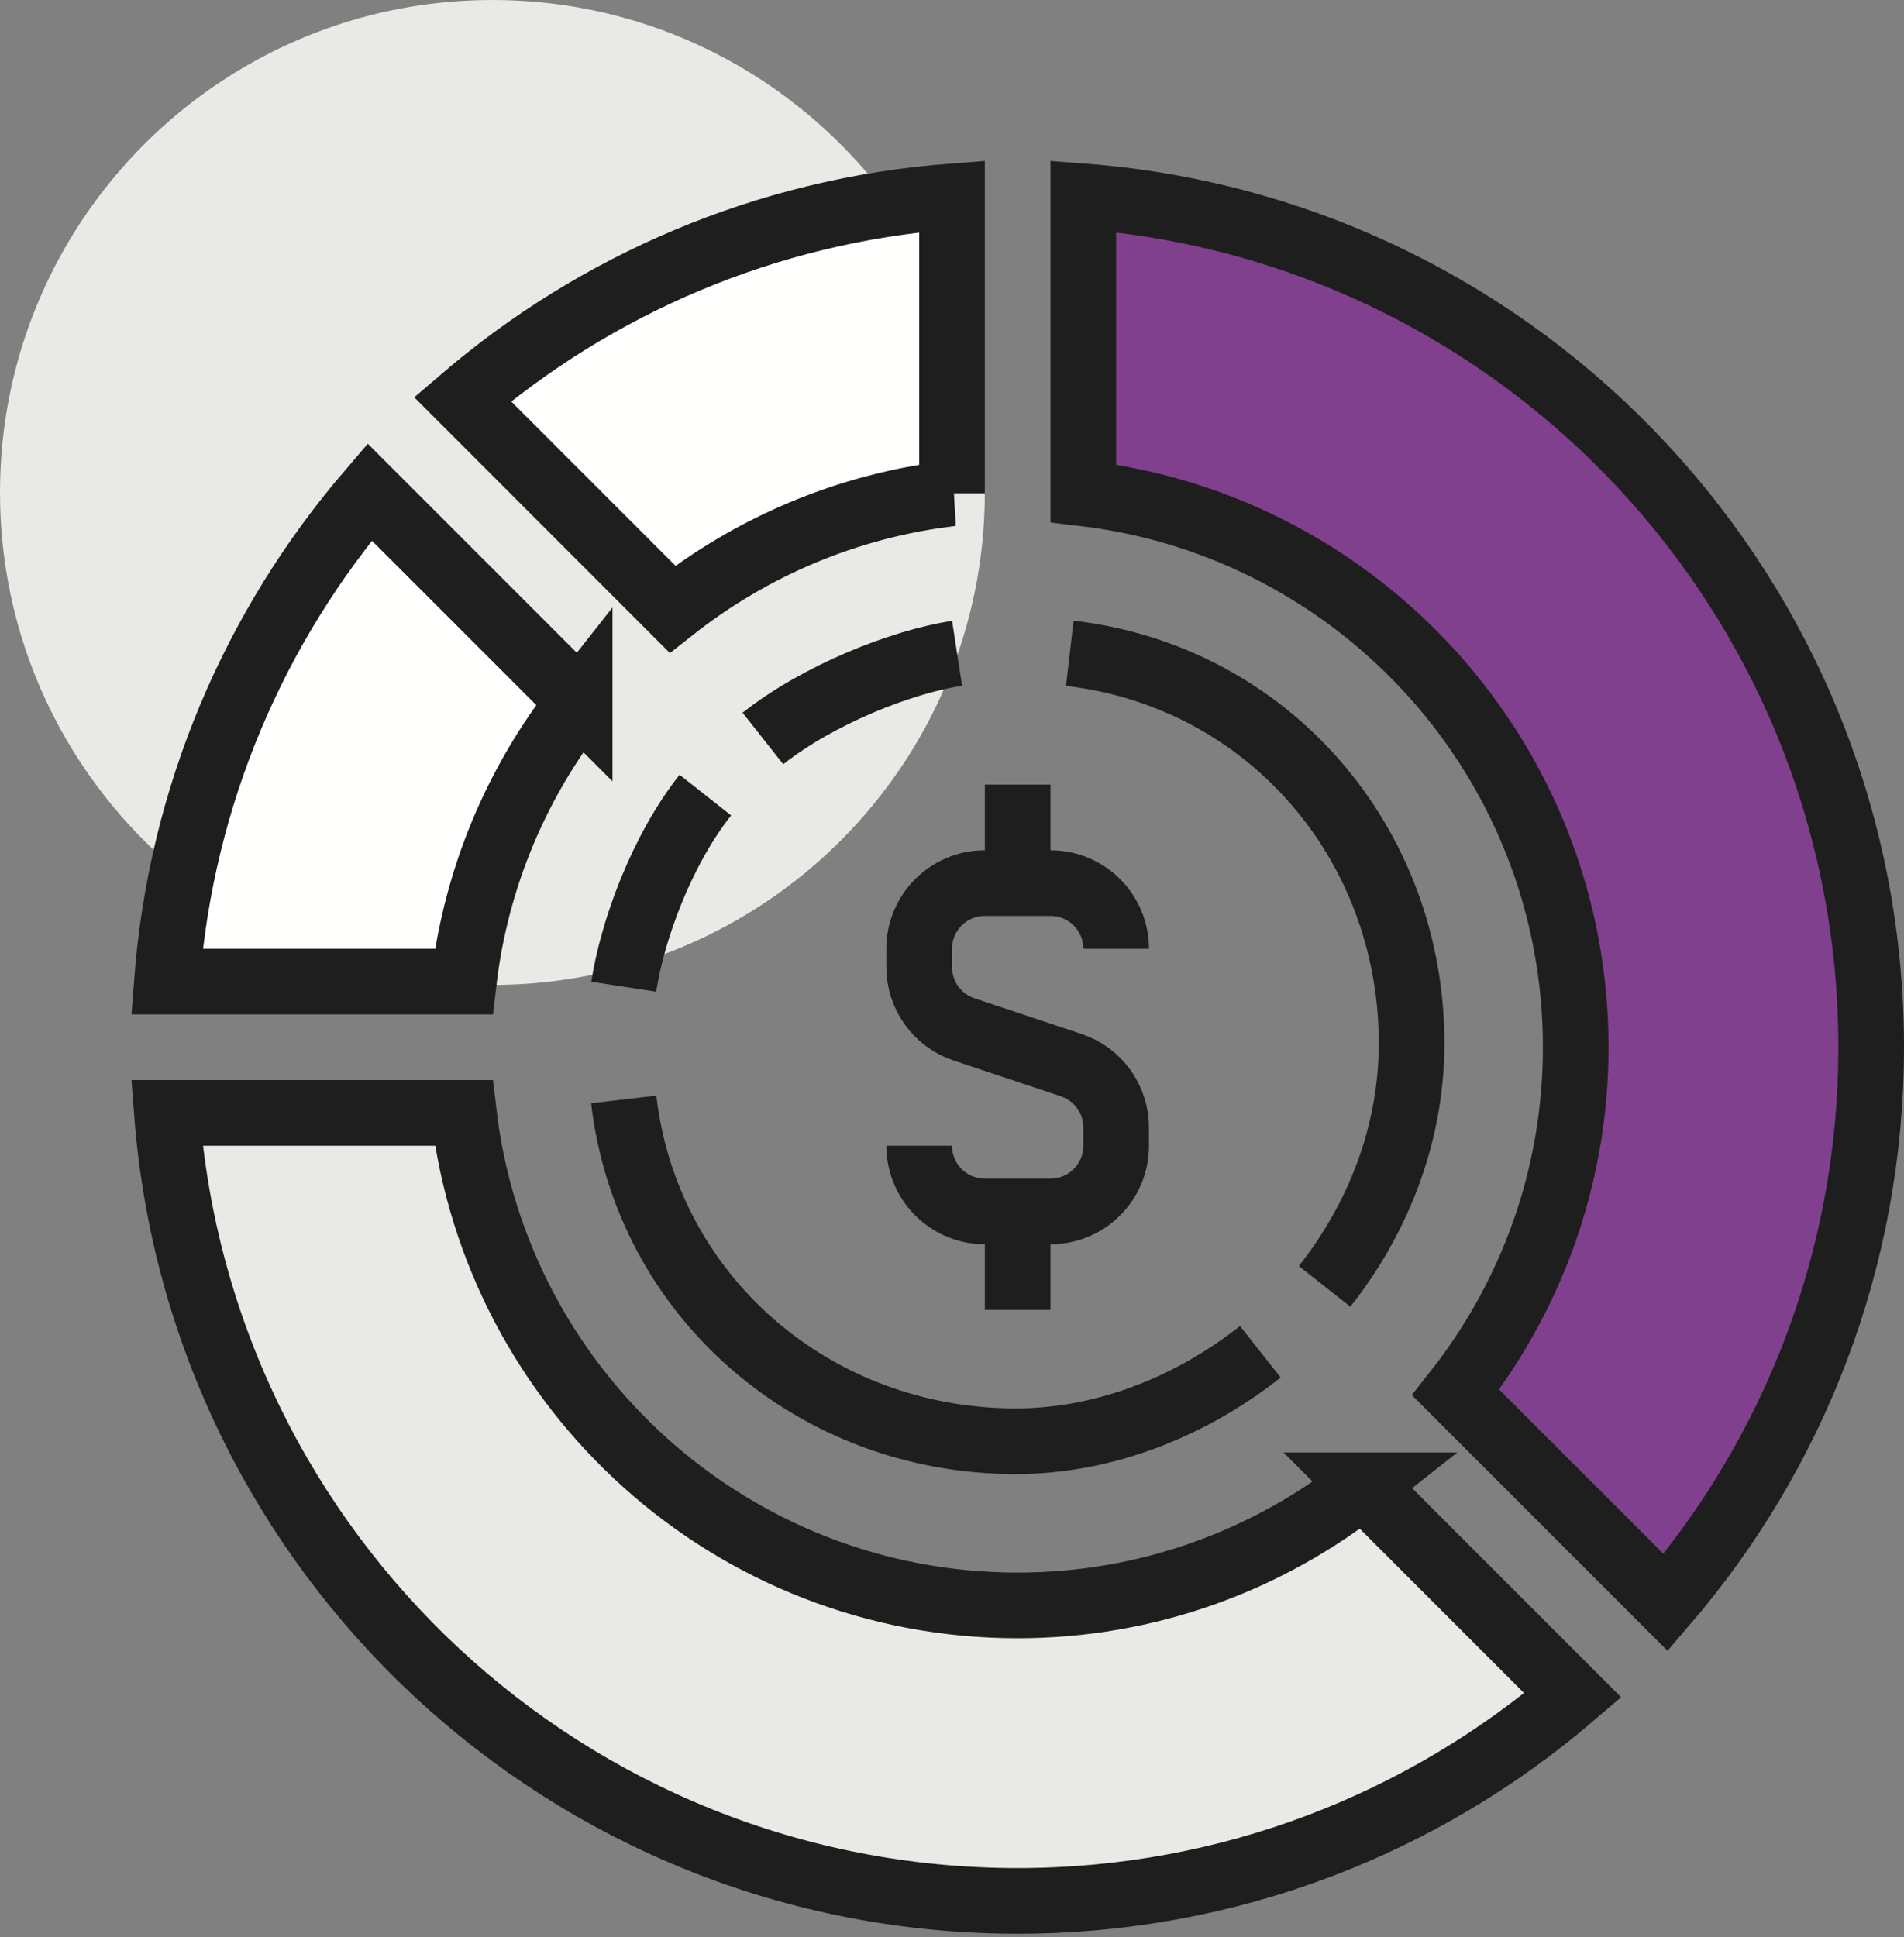 <svg xmlns="http://www.w3.org/2000/svg" width="58" height="59" viewBox="0 0 58 59">
    <rect x="0" y="0" width="58" height="59" fill="#808080" stroke="none"/>
    <g fill="none" fill-rule="evenodd">
        <g>
            <g>
                <g>
                    <g>
                        <path fill="#E9EAE6" d="M30 15.001C29.999 23.285 23.283 30 14.999 30 6.715 30-.001 23.284 0 15 .001 6.715 6.717 0 15.001 0c8.284.001 15 6.716 14.999 15.001M41.514 45.24C38.62 47.524 34.973 48.898 31 48.898c-8.711 0-15.881-6.555-16.872-15H5.084c1.022 13.424 12.23 24 25.916 24 6.46 0 12.364-2.361 16.912-6.26l-6.398-6.398" transform="translate(-1160 -1890) translate(940 1746) translate(0 118) translate(220 26)"/>
                        <path stroke="#1E1E1E" stroke-width="2" d="M41.514 45.24C38.62 47.524 34.973 48.898 31 48.898c-8.711 0-15.881-6.555-16.872-15H5.084c1.022 13.424 12.23 24 25.916 24 6.46 0 12.364-2.361 16.912-6.26l-6.398-6.398zM28 34.898c0 1.105.895 2 2 2h2c1.105 0 2-.895 2-2v-.558c0-.861-.551-1.626-1.368-1.898l-3.265-1.088C28.551 31.082 28 30.317 28 29.457v-.559c0-1.105.895-2 2-2h2c1.105 0 2 .895 2 2m-3-2v-3 3zm0 10v3-3z" transform="translate(-1160 -1890) translate(940 1746) translate(0 118) translate(220 26)"/>
                        <path fill="#82009D" d="M33 5.982v9.044c8.445.991 15 8.161 15 16.872 0 3.973-1.374 7.62-3.658 10.514l6.398 6.398C54.639 44.262 57 38.358 57 31.898 57 18.212 46.424 7.004 33 5.982" opacity=".5" transform="translate(-1160 -1890) translate(940 1746) translate(0 118) translate(220 26)"/>
                        <path stroke="#1E1E1E" stroke-width="2" d="M33 5.982v9.044c8.445.991 15 8.161 15 16.872 0 3.973-1.374 7.62-3.658 10.514l6.398 6.398C54.639 44.262 57 38.358 57 31.898 57 18.212 46.424 7.004 33 5.982z" transform="translate(-1160 -1890) translate(940 1746) translate(0 118) translate(220 26)"/>
                        <path fill="#FFFFFE" d="M17.658 21.384l-6.398-6.398c-3.492 4.073-5.744 9.237-6.176 14.912h9.044c.375-3.195 1.636-6.113 3.53-8.514" transform="translate(-1160 -1890) translate(940 1746) translate(0 118) translate(220 26)"/>
                        <path stroke="#1E1E1E" stroke-width="2" d="M17.658 21.384l-6.398-6.398c-3.492 4.073-5.744 9.237-6.176 14.912h9.044c.375-3.195 1.636-6.113 3.53-8.514z" transform="translate(-1160 -1890) translate(940 1746) translate(0 118) translate(220 26)"/>
                        <path fill="#FFFFFE" d="M29 15.026V5.982c-5.675.432-10.839 2.684-14.911 6.176l6.397 6.398c2.401-1.894 5.319-3.155 8.514-3.53" transform="translate(-1160 -1890) translate(940 1746) translate(0 118) translate(220 26)"/>
                        <path stroke="#1E1E1E" stroke-width="2" d="M29 15.026V5.982c-5.675.432-10.839 2.684-14.911 6.176l6.397 6.398c2.401-1.894 5.319-3.155 8.514-3.53zm9.393 26.147c-2.038 1.608-4.66 2.725-7.458 2.725-6.134 0-11.237-4.405-11.935-10.412m13.588-13.588C38.594 20.596 43 25.645 43 31.778c0 2.798-1.042 5.365-2.65 7.403M19 30.054c.264-1.717 1.152-4.147 2.486-5.837m1.754-1.724c1.69-1.333 4.199-2.331 5.915-2.595" transform="translate(-1160 -1890) translate(940 1746) translate(0 118) translate(220 26)"/>
                    </g>
                </g>
            </g>
        </g>
    </g>
</svg>
